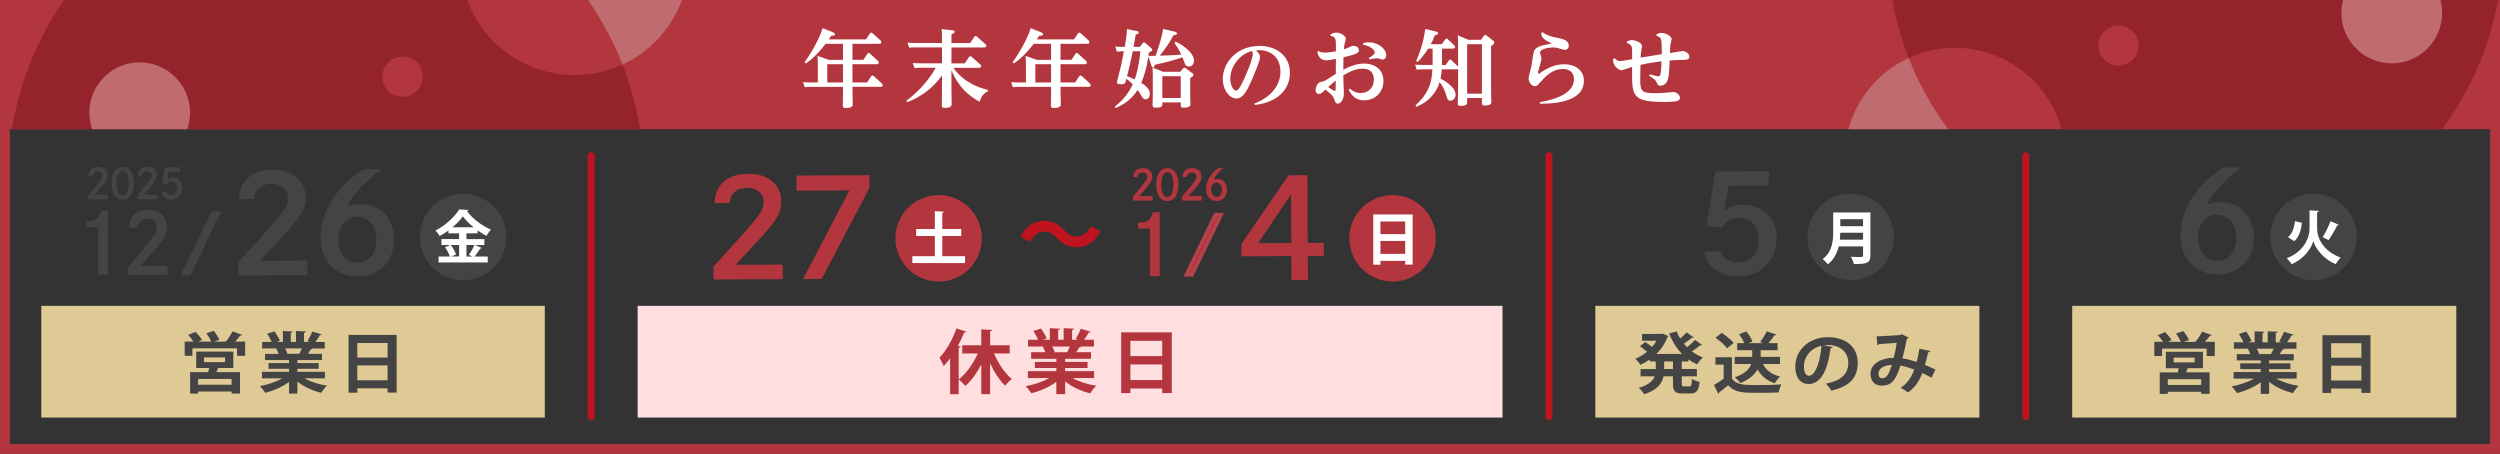 <?xml version="1.0" encoding="UTF-8"?><svg id="_イヤー_2" xmlns="http://www.w3.org/2000/svg" xmlns:xlink="http://www.w3.org/1999/xlink" viewBox="0 0 716 130"><rect x="0" y="0" width="716" height="130" fill="#333333" stroke="none"/><defs><style>.cls-1{fill:#dfc995;}.cls-2{fill:#fff;}.cls-3{stroke:#bf141f;stroke-linecap:round;stroke-linejoin:round;stroke-width:1.98px;}.cls-3,.cls-4{fill:none;}.cls-5{fill:#bf6b70;}.cls-6,.cls-7{fill:#b3363e;}.cls-8,.cls-9{fill:#444;}.cls-10{fill:#94232c;}.cls-11{clip-path:url(#clippath);}.cls-9{stroke:#444;}.cls-9,.cls-7{stroke-miterlimit:10;}.cls-12{fill:#ffdedf;}.cls-13{fill:#bf141f;}.cls-7{stroke:#b3424a;}</style><clipPath id="clippath"><rect class="cls-4" width="716" height="130"/></clipPath></defs><g id="_字"><g class="cls-11"><g><path class="cls-6" d="M713.17,2.83V127.17H2.83V2.83H713.17m2.83-2.83H0V130H716V0h0Z"/><rect class="cls-4" width="716" height="37"/><g><rect class="cls-1" x="11.83" y="87.59" width="144.2" height="32"/><g><circle class="cls-8" cx="132.62" cy="67.86" r="12.38"/><path class="cls-2" d="M135.98,70.16l2,.86c-.08,.12-.25,.18-.46,.17-.4,.68-1.06,1.6-1.6,2.28h3.76v1.7h-14.08v-1.7h3.25c-.25-.76-.83-1.87-1.39-2.69l1.49-.61h-2.53v-1.7h5.07v-1.65h-3.07v-.81c-.79,.58-1.63,1.12-2.49,1.58-.26-.46-.81-1.19-1.21-1.57,2.84-1.44,5.55-3.98,6.79-6.04l2.64,.15c-.05,.17-.2,.31-.43,.33,1.58,2.16,4.41,4.26,6.9,5.32-.5,.5-.96,1.17-1.32,1.77-.84-.45-1.7-.99-2.53-1.58v.86h-3.19v1.65h5.13v1.7h-2.74Zm-4.49,0h-2.39c.63,.84,1.27,1.96,1.52,2.72l-1.34,.58h2.21v-3.3Zm4.14-5.08c-1.24-1.01-2.33-2.1-3.07-3.12-.69,1.01-1.73,2.1-2.96,3.12h6.03Zm-1.35,7.91c.54-.74,1.22-1.93,1.6-2.82h-2.29v3.3h1.7l-1.01-.48Z"/></g><path class="cls-9" d="M60.89,61.08h1.67l-8.35,17.25h-1.69l8.37-17.25Z"/><g><path class="cls-8" d="M24.73,63.45c2.57-.07,3.74-.91,4.27-3.07h1.94v18.34h-2.81v-13.63h-3.41v-1.63Z"/><path class="cls-8" d="M36.9,65.25c.12-3.24,2.14-5.14,5.5-5.14s5.4,1.92,5.4,4.9c0,1.75-.6,3.02-2.64,5.5-1.03,1.25-2.35,2.78-4.87,5.64h7.7v2.57h-11.3v-2.26c.36-.43,.41-.5,1.85-2.18,5.83-6.84,6.38-7.63,6.38-9.17s-1.08-2.52-2.66-2.52c-1.7,0-2.74,.94-2.93,2.66h-2.42Z"/></g><g><path class="cls-8" d="M25.36,50.32c.06-1.62,1.07-2.57,2.75-2.57s2.7,.96,2.7,2.45c0,.88-.3,1.51-1.32,2.75-.52,.62-1.17,1.39-2.43,2.82h3.85v1.28h-5.65v-1.13c.18-.22,.2-.25,.92-1.09,2.91-3.42,3.19-3.81,3.19-4.58s-.54-1.26-1.33-1.26c-.85,0-1.37,.47-1.46,1.33h-1.21Z"/><path class="cls-8" d="M38.29,52.48c0,2.95-1.19,4.71-3.17,4.71s-3.18-1.76-3.18-4.71,1.19-4.71,3.18-4.71,3.17,1.76,3.17,4.71Zm-4.33-2.87c-.38,.67-.59,1.69-.59,2.87s.2,2.19,.59,2.87c.25,.43,.66,.67,1.16,.67s.9-.24,1.15-.67c.38-.67,.6-1.69,.6-2.87s-.23-2.23-.6-2.87c-.26-.44-.66-.67-1.15-.67s-.91,.23-1.16,.67Z"/><path class="cls-8" d="M39.45,50.32c.06-1.62,1.07-2.57,2.75-2.57s2.7,.96,2.7,2.45c0,.88-.3,1.51-1.32,2.75-.52,.62-1.17,1.39-2.43,2.82h3.85v1.28h-5.65v-1.13c.18-.22,.2-.25,.92-1.09,2.91-3.42,3.19-3.81,3.19-4.58s-.54-1.26-1.33-1.26c-.85,0-1.37,.47-1.46,1.33h-1.21Z"/><path class="cls-8" d="M47.61,54.99c.23,.64,.71,.97,1.43,.97,1,0,1.67-.82,1.67-2.04,0-1.14-.61-1.9-1.52-1.9-.64,0-1.1,.26-1.51,.86l-1.22-.17,.78-4.79h4.4l-.11,1.26h-3.24l-.37,2.18c.5-.37,.9-.5,1.49-.5,1.66,0,2.78,1.2,2.78,2.99,0,.9-.3,1.7-.85,2.34-.6,.67-1.31,.98-2.24,.98-1.51,0-2.61-.86-2.83-2.19h1.36Z"/></g><g><path class="cls-8" d="M68.44,57.01c.19-5.27,3.71-8.36,9.6-8.39,5.77-.03,9.49,3.07,9.51,7.91,.01,2.85-1.03,4.92-4.59,8.95-1.8,2.04-4.11,4.54-8.5,9.21l13.52-.06,.02,4.17-19.84,.1-.02-3.67c.63-.71,.71-.82,3.23-3.56,10.18-11.16,11.14-12.46,11.13-14.95-.01-2.46-1.92-4.09-4.69-4.07-2.99,.01-4.79,1.54-5.12,4.35l-4.25,.02Z"/><path class="cls-8" d="M109.21,48.51c-4.37,3.1-8.39,7.49-9.85,10.66,1.09-.43,2.44-.67,3.96-.68,5.6-.03,9.5,4.05,9.52,10.02,.03,6.28-4.16,10.63-10.27,10.66-6.44,.03-10.72-4.4-10.75-11.18-.04-7.29,4.6-14.65,12.25-19.44l5.14-.02Zm-1.38,20.13c-.02-3.9-2.26-6.58-5.51-6.56-3.28,.02-5.5,2.72-5.49,6.62,.02,3.86,2.35,6.58,5.63,6.56,3.24-.02,5.38-2.68,5.36-6.62Z"/></g><g><path class="cls-8" d="M69.36,95.89c-.06,.13-.26,.21-.54,.19-.38,.51-.93,1.16-1.45,1.75h2.84v4.07h-2.32v-2.13h-12.78v2.13h-2.22v-4.07h2.5c-.38-.61-.97-1.35-1.49-1.9l2.06-.89c.71,.66,1.51,1.61,1.88,2.3l-1.09,.49h3.73c-.28-.7-.85-1.67-1.37-2.39l2.14-.68c.58,.76,1.29,1.84,1.57,2.55l-1.53,.53h3.37c.69-.8,1.49-2.01,1.94-2.93l2.78,.99Zm-2.54,9.5h-4.37c-.14,.36-.3,.78-.48,1.18h6.77v6.14h-2.42v-.57h-9.57v.59h-2.3v-6.15h5.16l.3-1.18h-3.71v-4.71h10.62v4.71Zm-.5,4.79v-1.65h-9.57v1.65h9.57Zm-7.88-7.83v1.37h6.01v-1.37h-6.01Z"/><path class="cls-8" d="M93.08,108.35h-5.87c1.71,.99,4.07,1.73,6.43,2.09-.56,.49-1.27,1.44-1.63,2.07-2.52-.59-4.96-1.75-6.83-3.23v3.44h-2.4v-3.32c-1.89,1.39-4.39,2.49-6.81,3.1-.34-.55-1.05-1.44-1.55-1.9,2.28-.44,4.68-1.23,6.43-2.24h-5.83v-1.88h7.76v-.85h-5.87v-1.65h5.87v-.85h-6.87v-1.79h3.87c-.16-.48-.42-1.06-.69-1.5l.24-.04v-.02l-4.25,.02v-1.86h2.72c-.28-.72-.81-1.65-1.27-2.37l2.08-.67c.6,.82,1.27,1.96,1.55,2.7l-.99,.34h1.85v-3.13l2.78,.13c-.02,.19-.18,.32-.52,.36v2.64h1.49v-3.13l2.84,.13c-.02,.21-.2,.32-.54,.38v2.62h1.71l-.71-.25c.48-.76,1.07-1.92,1.35-2.74l2.72,.8c-.06,.15-.24,.23-.52,.21-.34,.59-.83,1.35-1.29,1.98h2.68v1.86h-3.69l.18,.06c-.08,.15-.28,.21-.52,.19-.2,.38-.48,.85-.79,1.29h4.03v1.79h-7.06v.85h6.11v1.65h-6.11v.85h7.9v1.88Zm-7.36-7.03c.22-.44,.5-1.01,.75-1.54h-4.82c.28,.49,.54,1.08,.69,1.48l-.34,.06v.02l3.73-.02Z"/><path class="cls-8" d="M99.83,95.93h13.77v16.51h-2.6v-1.23h-8.67v1.25h-2.5v-16.53Zm11.17,2.3h-8.67v4.16h8.67v-4.16Zm-8.67,10.68h8.67v-4.26h-8.67v4.26Z"/></g></g><g><rect class="cls-1" x="456.9" y="87.59" width="110" height="32"/><g><circle class="cls-8" cx="530.03" cy="67.86" r="12.38"/><path class="cls-2" d="M535.68,60.85v12.3c0,2.21-1.04,2.48-4.74,2.48-.12-.58-.51-1.55-.83-2.08,.78,.05,1.65,.05,2.26,.05,1.09,0,1.21,0,1.21-.48v-2.56h-6.97c-.46,1.92-1.37,3.8-3.1,5.12-.3-.41-1.07-1.17-1.5-1.47,2.79-2.13,3.02-5.32,3.02-7.88v-5.48h10.65Zm-8.62,5.81c-.02,.63-.05,1.29-.12,1.98h6.64v-1.98h-6.52Zm6.52-3.88h-6.52v2h6.52v-2Z"/></g><path class="cls-8" d="M492.81,72.05c.81,2.06,2.5,3.15,5.03,3.13,3.5-.02,5.84-2.68,5.82-6.66-.02-3.71-2.18-6.15-5.38-6.14-2.23,.01-3.87,.88-5.29,2.83l-4.3-.53,2.66-15.57,15.46-.07-.36,4.1-11.37,.05-1.27,7.1c1.76-1.22,3.15-1.65,5.21-1.66,5.81-.03,9.79,3.85,9.82,9.66,.01,2.93-1.03,5.54-2.95,7.62-2.09,2.19-4.57,3.22-7.86,3.24-5.31,.03-9.19-2.76-9.97-7.09l4.76-.02Z"/><g><path class="cls-8" d="M483.51,103.52h-1.85v2.17h4.33v2.09h-4.33v2.07c0,.7,.08,.82,.64,.82h1.57c.52,0,.62-.38,.71-2.18,.52,.38,1.51,.76,2.18,.89-.24,2.53-.87,3.31-2.66,3.31h-2.22c-2.2,0-2.74-.68-2.74-2.81v-2.09h-2.7c-.44,2.03-1.79,3.93-5.56,5.11-.3-.51-1.03-1.41-1.53-1.82,2.82-.82,4.03-2.01,4.54-3.29h-4.03v-2.09h4.35v-2.17h-1.71v-.59c-.85,.61-1.75,1.12-2.68,1.54-.32-.53-.99-1.31-1.47-1.73,1.17-.46,2.32-1.16,3.35-1.99-.54-.49-1.35-1.16-2.02-1.63l1.53-1.18c.6,.38,1.37,.95,1.94,1.41,.5-.55,.93-1.14,1.29-1.77h-4.15v-1.96h5.5l.38-.08,1.69,.72c-.06,.11-.18,.21-.3,.29-.69,1.84-1.79,3.46-3.17,4.81h7.34c-1.57-1.61-2.8-3.61-3.71-5.87l2.18-.57c.28,.7,.6,1.39,1.01,2.03,.69-.57,1.37-1.23,1.83-1.77l2.04,1.44c-.12,.13-.38,.15-.58,.11-.54,.47-1.45,1.16-2.24,1.69,.28,.34,.58,.68,.91,1.01,.83-.65,1.71-1.44,2.3-2.07l2,1.41c-.08,.09-.2,.13-.36,.13-.06,0-.12,0-.18-.02-.6,.49-1.53,1.2-2.38,1.75,.95,.72,2.02,1.31,3.16,1.75-.56,.46-1.31,1.35-1.67,1.96-.91-.4-1.73-.87-2.5-1.44v.63Zm-4.37,2.17v-2.17h-2.52v2.17h2.52Z"/><path class="cls-8" d="M496.02,102.33v6.04c1.25,1.92,3.69,1.92,7.22,1.92,2.32,0,5.06-.06,6.93-.21-.26,.55-.65,1.65-.77,2.32-1.49,.08-3.59,.11-5.56,.11-4.51,0-6.93,0-8.89-2.18-.89,.74-1.79,1.48-2.56,2.05,0,.21-.08,.32-.28,.38l-1.23-2.51c.87-.49,1.9-1.12,2.78-1.79v-4.03h-2.36v-2.11h4.72Zm-2.9-6.99c1.23,.8,2.72,1.98,3.41,2.89l-1.92,1.52c-.62-.91-2.08-2.18-3.29-3.04l1.79-1.37Zm16.65,8.91h-4.86c.89,1.77,2.52,3.02,4.92,3.59-.52,.46-1.21,1.33-1.53,1.92-2.3-.74-3.87-2.07-4.92-3.95-.81,1.42-2.3,2.83-4.94,3.91-.3-.48-1.07-1.25-1.61-1.65,3.02-1.04,4.23-2.47,4.72-3.82h-4.72v-2.05h5v-1.9h-4.29v-2.03h2.02c-.32-.78-.89-1.77-1.49-2.55l2.06-.8c.75,.87,1.51,2.07,1.77,2.91l-1.07,.44h4.09l-.79-.34c.65-.84,1.43-2.09,1.88-3.04l2.76,.95c-.1,.15-.28,.23-.58,.21-.44,.67-1.11,1.52-1.71,2.22h2.62v2.03h-4.84v1.9h5.52v2.05Z"/><path class="cls-8" d="M524.88,99.4c-.08,.17-.32,.32-.61,.32-.83,6.5-2.84,10.26-6.31,10.26-2.2,0-3.79-1.75-3.79-4.98,0-4.86,4.11-8.43,9.25-8.43,5.7,0,8.63,3.19,8.63,7.31,0,4.46-2.44,6.78-7.52,8-.38-.57-.95-1.37-1.61-2.01,4.6-.85,6.43-2.93,6.43-5.95s-2.26-5.13-5.97-5.13c-.36,0-.69,.04-1.03,.08l2.52,.53Zm-3.21-.38c-3.06,.68-5.02,3.17-5.02,5.89,0,1.6,.5,2.72,1.39,2.72,1.97,0,3.29-4.16,3.63-8.61Z"/><path class="cls-8" d="M552.82,100.54c-.06,.23-.3,.36-.6,.36-.22,1.04-.56,2.45-.91,3.61,.93,.38,2.02,.85,3,1.33l-1.11,2.3c-.93-.47-1.79-.91-2.64-1.31-.93,2.43-2.24,4.35-4.13,5.55-.5-.42-1.47-1.01-2.1-1.33,1.85-1.14,3.06-2.87,3.91-5.21-1.47-.55-2.8-.95-3.97-1.12-1.39,4.6-2.88,5.72-5.3,5.72-2.68,0-3.25-2.01-3.25-3.42,0-3,3.37-4.56,6.63-4.54,.36-1.29,.67-2.85,.87-4.31-.97,.09-3.49,.3-5.02,.38-.12,.17-.3,.25-.5,.3l-.26-2.51c2.2-.08,5.7-.3,6.65-.38,.22-.04,.38-.15,.52-.27l2.02,.97c-.1,.15-.3,.29-.52,.38-.3,1.67-.83,4.07-1.27,5.6,1.25,.13,2.6,.53,4.07,1.01,.3-.97,.61-2.45,.81-3.76l3.1,.65Zm-11.01,3.99c-2.2,.02-3.83,1.01-3.83,2.51,0,.78,.38,1.29,1.05,1.29,.99,0,1.77-.44,2.78-3.8Z"/></g></g><g><rect class="cls-1" x="593.48" y="87.59" width="110" height="32"/><g><circle class="cls-8" cx="662.62" cy="67.86" r="12.38"/><path class="cls-2" d="M662.53,60.3l1.6,.08c-.03,.21-.23,.36-.51,.45v4.66c0,2.53,1.57,6.37,6.75,8.29-.46,.43-1.09,1.29-1.39,1.87-4-1.63-5.99-4.97-6.46-6.62-.43,1.7-2.26,4.94-6.19,6.62-.26-.45-.96-1.3-1.4-1.7,5.02-1.92,6.52-5.96,6.52-8.44v-5.28l1.07,.08Zm-7.25,7.63c1.21-1.02,1.77-2.67,2-4.57l2,.45c-.28,2.08-.78,4.06-2.2,5.25l-1.8-1.12Zm14.59-3.53c-.1,.13-.28,.2-.51,.18-.61,1.3-1.67,3.07-2.46,4.19-.02-.02-1.7-.84-1.7-.84,.79-1.22,1.73-3.12,2.26-4.59l2.41,1.06Z"/></g><path class="cls-8" d="M641.88,47.94c-4.36,3.1-8.39,7.49-9.84,10.66,1.09-.43,2.44-.68,3.96-.68,5.6-.03,9.5,4.05,9.52,10.02,.03,6.28-4.16,10.63-10.27,10.66-6.44,.03-10.72-4.4-10.75-11.18-.04-7.29,4.6-14.65,12.25-19.44l5.14-.02Zm-1.38,20.13c-.02-3.9-2.26-6.58-5.51-6.57-3.28,.02-5.5,2.72-5.48,6.62,.02,3.86,2.35,6.58,5.63,6.56,3.24-.02,5.38-2.68,5.36-6.62Z"/><g><path class="cls-8" d="M633.46,95.96c-.06,.13-.26,.21-.54,.19-.38,.51-.93,1.16-1.45,1.75h2.84v4.07h-2.32v-2.13h-12.78v2.13h-2.22v-4.07h2.5c-.38-.61-.97-1.35-1.49-1.9l2.06-.89c.71,.66,1.51,1.61,1.88,2.3l-1.09,.49h3.73c-.28-.7-.85-1.67-1.37-2.39l2.14-.68c.58,.76,1.29,1.84,1.57,2.55l-1.53,.53h3.37c.69-.8,1.49-2.01,1.94-2.93l2.78,.99Zm-2.54,9.5h-4.37c-.14,.36-.3,.78-.48,1.18h6.77v6.14h-2.42v-.57h-9.57v.59h-2.3v-6.15h5.16l.3-1.18h-3.71v-4.71h10.62v4.71Zm-.5,4.79v-1.65h-9.57v1.65h9.57Zm-7.88-7.83v1.37h6.01v-1.37h-6.01Z"/><path class="cls-8" d="M657.78,108.43h-5.87c1.71,.99,4.07,1.73,6.43,2.09-.56,.49-1.27,1.44-1.63,2.07-2.52-.59-4.96-1.75-6.83-3.23v3.44h-2.4v-3.32c-1.89,1.39-4.39,2.49-6.81,3.1-.34-.55-1.05-1.44-1.55-1.9,2.28-.44,4.68-1.23,6.43-2.24h-5.83v-1.88h7.76v-.85h-5.87v-1.65h5.87v-.85h-6.87v-1.79h3.87c-.16-.48-.42-1.06-.69-1.5l.24-.04v-.02l-4.25,.02v-1.86h2.72c-.28-.72-.81-1.65-1.27-2.37l2.08-.67c.6,.82,1.27,1.96,1.55,2.7l-.99,.34h1.85v-3.13l2.78,.13c-.02,.19-.18,.32-.52,.36v2.64h1.49v-3.13l2.84,.13c-.02,.21-.2,.32-.54,.38v2.62h1.71l-.71-.25c.48-.76,1.07-1.92,1.35-2.74l2.72,.8c-.06,.15-.24,.23-.52,.21-.34,.59-.83,1.35-1.29,1.98h2.68v1.86h-3.69l.18,.06c-.08,.15-.28,.21-.52,.19-.2,.38-.48,.85-.79,1.29h4.03v1.79h-7.06v.85h6.11v1.65h-6.11v.85h7.9v1.88Zm-7.36-7.03c.22-.44,.5-1.01,.75-1.54h-4.82c.28,.49,.54,1.08,.69,1.48l-.34,.06v.02l3.73-.02Z"/><path class="cls-8" d="M665.14,96h13.77v16.51h-2.6v-1.23h-8.67v1.25h-2.5v-16.53Zm11.17,2.3h-8.67v4.16h8.67v-4.16Zm-8.67,10.68h8.67v-4.26h-8.67v4.26Z"/></g></g><rect class="cls-12" x="182.62" y="87.59" width="247.7" height="32"/><path class="cls-13" d="M315.16,66.27c-1.66,3.06-4.08,4.55-6.72,4.55-2.35,0-4.15-.89-5.83-2.72-1.06-1.11-1.95-1.78-3.68-1.78-1.58,0-2.99,1.21-3.93,2.96l-2.72-1.48c1.66-3.06,4.08-4.55,6.72-4.55,2.35,0,4.15,.89,5.83,2.72,1.06,1.14,1.98,1.78,3.68,1.78,1.58,0,2.99-1.21,3.93-2.96l2.72,1.48Z"/><g><path class="cls-6" d="M324.57,50.71c.06-1.62,1.07-2.57,2.75-2.57s2.7,.96,2.7,2.45c0,.88-.3,1.51-1.32,2.75-.52,.62-1.17,1.39-2.43,2.82h3.85v1.28h-5.65v-1.13c.18-.22,.2-.25,.92-1.09,2.91-3.42,3.19-3.81,3.19-4.58s-.54-1.26-1.33-1.26c-.85,0-1.37,.47-1.46,1.33h-1.21Z"/><path class="cls-6" d="M337.5,52.87c0,2.95-1.19,4.71-3.17,4.71s-3.18-1.76-3.18-4.71,1.19-4.71,3.18-4.71,3.17,1.76,3.17,4.71Zm-4.33-2.87c-.38,.67-.59,1.69-.59,2.87s.2,2.19,.59,2.87c.25,.43,.66,.67,1.16,.67s.9-.24,1.15-.67c.38-.67,.6-1.69,.6-2.87s-.23-2.23-.6-2.87c-.26-.44-.66-.67-1.15-.67s-.91,.23-1.16,.67Z"/><path class="cls-6" d="M338.66,50.71c.06-1.62,1.07-2.57,2.75-2.57s2.7,.96,2.7,2.45c0,.88-.3,1.51-1.32,2.75-.52,.62-1.18,1.39-2.43,2.82h3.85v1.28h-5.65v-1.13c.18-.22,.2-.25,.92-1.09,2.91-3.42,3.19-3.81,3.19-4.58s-.54-1.26-1.33-1.26c-.85,0-1.37,.47-1.46,1.33h-1.21Z"/><path class="cls-6" d="M350.4,48.16c-1.25,.95-2.4,2.29-2.82,3.26,.31-.13,.7-.2,1.13-.2,1.6,0,2.7,1.26,2.7,3.09,0,1.93-1.2,3.26-2.94,3.26-1.83,0-3.05-1.37-3.05-3.45,0-2.24,1.33-4.5,3.51-5.96h1.46Zm-.42,6.19c0-1.2-.64-2.03-1.56-2.03s-1.57,.83-1.57,2.03,.66,2.03,1.59,2.03,1.54-.82,1.54-2.03Z"/></g><g><circle class="cls-6" cx="398.83" cy="68.25" r="12.38"/><path class="cls-2" d="M393.3,61.43h11.28v14.35h-2.13v-1.07h-7.1v1.09h-2.05v-14.36Zm9.15,2h-7.1v3.62h7.1v-3.62Zm-7.1,9.28h7.1v-3.7h-7.1v3.7Z"/></g><path class="cls-7" d="M348.09,61.47h1.67l-8.35,17.25h-1.69l8.37-17.25Z"/><path class="cls-6" d="M325.94,63.84c2.57-.07,3.74-.91,4.27-3.07h1.94v18.34h-2.81v-13.63h-3.41v-1.63Z"/><path class="cls-6" d="M379.13,69.56l.02,3.74-4.59,.02,.03,6.86-4.72,.02-.03-6.86-14.28,.07-.02-3.55,13.51-19.68,5.39-.03,.09,19.42,4.59-.02Zm-9.38-13.92l-9.41,14.01,9.48-.05-.07-13.96Z"/><g><circle class="cls-6" cx="268.83" cy="68.25" r="12.38"/><path class="cls-2" d="M269.87,73.37h6.52v1.98h-15.09v-1.98h6.44v-5.78h-5.35v-2h5.35v-5.12l2.59,.15c-.02,.17-.15,.28-.46,.33v4.64h5.43v2h-5.43v5.78Z"/></g><g><path class="cls-6" d="M204.64,58.16c.19-5.27,3.71-8.36,9.6-8.39,5.77-.03,9.49,3.07,9.51,7.91,.01,2.85-1.03,4.92-4.59,8.95-1.8,2.04-4.11,4.54-8.5,9.21l13.52-.06,.02,4.17-19.84,.1-.02-3.67c.63-.71,.71-.82,3.23-3.56,10.18-11.16,11.14-12.46,11.13-14.95-.01-2.46-1.92-4.09-4.69-4.07-2.99,.01-4.79,1.54-5.12,4.35l-4.25,.02Z"/><path class="cls-6" d="M249,50.18l.02,3.59-13.69,26.12-5.35,.03,13.31-25.38-15.16,.07-.02-4.33,20.89-.1Z"/></g><g><path class="cls-6" d="M276.75,94.99c-.08,.16-.28,.26-.59,.24-.53,1.28-1.15,2.58-1.82,3.82l.78,.2c-.04,.18-.19,.32-.55,.34v13.3h-2.46v-10.28c-.59,.82-1.21,1.58-1.84,2.24-.23-.6-.85-1.84-1.21-2.42,1.87-1.86,3.75-5.16,4.88-8.36l2.82,.92Zm12.41,6.24h-4.47c1.21,2.86,3.08,5.66,5.11,7.32-.62,.42-1.46,1.28-1.89,1.92-1.68-1.58-3.18-3.88-4.35-6.44v8.84h-2.52v-8.48c-1.27,2.46-2.84,4.64-4.58,6.16-.42-.56-1.29-1.42-1.87-1.88,2.14-1.66,4.16-4.52,5.45-7.44h-4.45v-2.34h5.45v-4.56l3.1,.16c-.02,.2-.17,.32-.57,.38v4.02h5.6v2.34Z"/><path class="cls-6" d="M313.37,108.27h-6.17c1.8,1.04,4.28,1.82,6.77,2.2-.59,.52-1.34,1.52-1.72,2.18-2.65-.62-5.22-1.84-7.19-3.4v3.62h-2.52v-3.5c-1.99,1.46-4.62,2.62-7.17,3.26-.36-.58-1.1-1.52-1.63-2,2.4-.46,4.92-1.3,6.77-2.36h-6.13v-1.98h8.17v-.9h-6.17v-1.74h6.17v-.9h-7.23v-1.88h4.07c-.17-.5-.45-1.12-.72-1.58l.25-.04v-.02l-4.48,.02v-1.96h2.86c-.3-.76-.85-1.74-1.34-2.5l2.18-.7c.64,.86,1.34,2.06,1.63,2.84l-1.04,.36h1.95v-3.3l2.93,.14c-.02,.2-.19,.34-.55,.38v2.78h1.57v-3.3l2.99,.14c-.02,.22-.21,.34-.57,.4v2.76h1.8l-.74-.26c.51-.8,1.12-2.02,1.42-2.88l2.86,.84c-.06,.16-.25,.24-.55,.22-.36,.62-.87,1.42-1.36,2.08h2.82v1.96h-3.88l.19,.06c-.08,.16-.3,.22-.55,.2-.21,.4-.51,.9-.83,1.36h4.24v1.88h-7.42v.9h6.43v1.74h-6.43v.9h8.31v1.98Zm-7.74-7.4c.23-.46,.53-1.06,.79-1.62h-5.07c.3,.52,.57,1.14,.72,1.56l-.36,.06v.02l3.92-.02Z"/><path class="cls-6" d="M321.11,95.19h14.49v17.38h-2.74v-1.3h-9.12v1.32h-2.63v-17.4Zm11.75,2.42h-9.12v4.38h9.12v-4.38Zm-9.12,11.24h9.12v-4.48h-9.12v4.48Z"/></g><line class="cls-3" x1="169.32" y1="44.61" x2="169.32" y2="119.3"/><line class="cls-3" x1="443.6" y1="44.61" x2="443.6" y2="119.3"/><line class="cls-3" x1="580.19" y1="44.61" x2="580.19" y2="119.3"/><g><rect class="cls-6" width="716" height="37"/><path class="cls-10" d="M715.4,0h-173.42c1.02,5.75,2.58,11.32,4.66,16.62,4.03-1.87,8.52-2.91,13.26-2.91,14.59,0,26.86,9.87,30.52,23.29h108.98c7.98-10.72,13.56-23.31,16-37Zm-108.67,18.79c-3.18,0-5.75-2.58-5.75-5.75s2.58-5.75,5.75-5.75,5.75,2.58,5.75,5.75-2.58,5.75-5.75,5.75Z"/><path class="cls-10" d="M3.4,37H183.33c-1.04-6.42-2.73-12.62-5.04-18.51-4.18,1.93-8.82,3.01-13.72,3.01-14.13,0-26.18-8.95-30.77-21.5H18.34C10.83,10.86,5.61,23.42,3.4,37ZM119.49,17.75c4.69,6.16-2.27,13.12-8.43,8.43-4.69-6.16,2.27-13.12,8.43-8.43Z"/><g><path class="cls-5" d="M698.92,0h-27.85c-.32,1.19-.5,2.43-.5,3.71,0,7.97,6.46,14.43,14.43,14.43s14.43-6.46,14.43-14.43c0-1.29-.18-2.53-.5-3.71Z"/><path class="cls-5" d="M529.39,37h28.58c-4.63-6.21-8.46-13.05-11.33-20.38-8.39,3.88-14.77,11.32-17.25,20.38Z"/><path class="cls-5" d="M178.29,18.49c7.86-3.63,14.03-10.3,17.03-18.49h-26.9c3.96,5.72,7.29,11.91,9.87,18.49Z"/><path class="cls-5" d="M40.01,17.86c-7.97,0-14.43,6.46-14.43,14.43,0,1.65,.29,3.24,.8,4.71h27.25c.51-1.48,.8-3.06,.8-4.71,0-7.97-6.46-14.43-14.43-14.43Z"/></g></g><g><path class="cls-2" d="M244.14,17.13h3.13l1.12-1.69c.05-.07,.17-.27,.39-.27,.17,0,.37,.17,.44,.24l2.17,1.96s.29,.29,.29,.56c0,.46-.49,.46-.68,.46h-6.86v5.22h4.18l1.15-1.72c.15-.22,.27-.27,.39-.27,.15,0,.29,.07,.44,.22l2.17,1.98c.07,.07,.32,.31,.32,.58,0,.46-.46,.46-.68,.46h-7.96v1.28c0,.56,.07,3.1,.07,3.63,0,.46,0,1.16-2,1.16-.81,0-.83-.31-.83-.89s.05-3.72,.05-3.77v-1.4h-9.04c-.49,0-.93,0-1.91,.1l-.49-1.45c.71,.05,1.47,.1,2.47,.1h1.76v-4.79c0-1.43-.02-2.15-.1-2.83l3.2,1.14h4.1v-4.6h-4.96c-1.08,1.4-3.03,3.8-5.67,5.64l-.37-.34c3.27-4.69,4.62-8.01,5.18-9.77l2.96,1.19c.2,.07,.56,.27,.56,.53,0,.44-.37,.44-1.08,.44-.15,.24-.2,.31-.68,1.06h10.63l1.12-1.67c.07-.1,.2-.29,.39-.29,.17,0,.34,.15,.44,.24l2.15,1.93c.12,.1,.32,.34,.32,.58,0,.46-.49,.46-.68,.46h-7.6v4.6Zm-7.21,6.48h4.5v-5.22h-4.5v5.22Z"/><path class="cls-2" d="M282.88,26.18c-1.59,.73-2.08,2.1-2.3,2.95-2.76-1.4-6.08-4.06-8.09-9.02v5.59c0,.65,.07,3.89,.07,3.99,0,.48,0,1.21-1.98,1.21-.76,0-.85-.17-.85-.75,0-.65,.05-3.53,.05-4.11v-4.45c-2.49,3.56-5.91,6.12-9.94,7.67l-.24-.41c1.27-.97,5.64-4.35,8.4-9.46h-4.25c-.37,0-.95,0-1.83,.1l-.51-1.45c.71,.05,1.49,.1,2.47,.1h5.91v-4.57h-7.57c-.46,0-.93,0-1.83,.1l-.49-1.45c.71,.05,1.47,.1,2.44,.1h7.45v-1.11c0-1.84-.05-2.39-.1-2.88l3.1,.36c.32,.05,.63,.1,.63,.39,0,.31-.27,.46-.93,.73v2.52h5.35l1.17-1.74c.15-.22,.27-.29,.42-.29,.12,0,.22,.05,.42,.24l2.37,2.08c.12,.12,.29,.31,.29,.51,0,.46-.56,.46-.73,.46h-9.28v4.57h3.79l1.2-1.79c.12-.17,.22-.27,.42-.27,.12,0,.2,.02,.42,.22l2.37,2.1c.15,.12,.32,.31,.32,.53,0,.46-.56,.46-.73,.46h-7.25c3,4.31,7.57,5.8,9.87,6.31v.48Z"/><path class="cls-2" d="M303.73,17.13h3.13l1.12-1.69c.05-.07,.17-.27,.39-.27,.17,0,.37,.17,.44,.24l2.17,1.96s.29,.29,.29,.56c0,.46-.49,.46-.68,.46h-6.86v5.22h4.18l1.15-1.72c.15-.22,.27-.27,.39-.27,.15,0,.29,.07,.44,.22l2.17,1.98c.07,.07,.32,.31,.32,.58,0,.46-.46,.46-.68,.46h-7.96v1.28c0,.56,.07,3.1,.07,3.63,0,.46,0,1.16-2,1.16-.81,0-.83-.31-.83-.89s.05-3.72,.05-3.77v-1.4h-9.04c-.49,0-.93,0-1.91,.1l-.49-1.45c.71,.05,1.47,.1,2.47,.1h1.76v-4.79c0-1.43-.02-2.15-.1-2.83l3.2,1.14h4.1v-4.6h-4.96c-1.08,1.4-3.03,3.8-5.67,5.64l-.37-.34c3.27-4.69,4.62-8.01,5.18-9.77l2.96,1.19c.2,.07,.56,.27,.56,.53,0,.44-.37,.44-1.08,.44-.15,.24-.2,.31-.68,1.06h10.63l1.12-1.67c.07-.1,.2-.29,.39-.29,.17,0,.34,.15,.44,.24l2.15,1.93c.12,.1,.32,.34,.32,.58,0,.46-.49,.46-.68,.46h-7.6v4.6Zm-7.21,6.48h4.5v-5.22h-4.5v5.22Z"/><path class="cls-2" d="M336.68,11.91c1.44,.63,5.28,3.02,5.28,5.47,0,1.26-.86,1.67-1.49,1.67-.73,0-.98-.46-1.15-.87-.12-.27-.56-1.52-.66-1.77-.71,.27-4.23,1.38-7.94,2.15-.07,.39-.15,.73-.49,.73-.24,0-.39-.22-.46-.46l-.9-2.68c-.07,.6-.51,4.09-2.03,7.59,.9,.56,2.49,1.57,2.49,3.22,0,.89-.64,1.48-1.22,1.48-.46,0-.78-.27-1.1-.8-.73-1.23-.83-1.38-1.2-1.89-1.39,2.13-3.08,3.8-6.25,5.18l-.27-.39c2.76-2.18,4.13-4.3,5.13-6.41-.63-.65-1.07-1.02-1.83-1.55-.27,1.28-.34,1.55-1.54,1.55-.27,0-1.17,0-1.17-.48,0-.17,.07-.41,.22-.99,.93-3.6,1.05-4.01,1.78-7.98-.51,0-1,0-2,.1l-.46-1.45c1.25,.07,1.71,.1,2.71,.1,.22-1.14,.54-2.9,.63-5.1l2.69,.53c.54,.1,.68,.19,.68,.46,0,.31-.22,.39-.86,.6-.42,2.54-.59,3.41-.61,3.51h1.78l.83-1.06c.1-.12,.2-.24,.37-.24s.34,.15,.44,.22l1.73,1.52c.17,.15,.2,.27,.2,.39,0,.31-.1,.36-1,.82-.02,.12-.1,.75-.12,.92,.34,0,1.78,.02,2.08,0,.76-2.22,1.51-4.43,1.98-6.72,.05-.22,.12-.7,.15-.99l3.32,.77c.12,.02,.66,.17,.66,.53,0,.44-.49,.46-1,.48-.54,1.06-1.47,2.81-3.91,5.88,3.88-.15,4.3-.15,6.16-.29-.49-1.14-1.22-2.3-1.95-3.36l.32-.36Zm-12.26,2.76c-.73,3.6-.81,4.01-1.64,7.16,.71,.24,1.17,.41,2.22,.9,.39-1.14,1.12-3.36,1.61-8.05h-2.2Zm13.58,5.9l.81-.97c.1-.12,.22-.22,.37-.22,.17,0,.37,.12,.42,.17l1.88,1.4c.2,.15,.34,.27,.34,.48,0,.29-.1,.36-.95,.94v5.01c0,.39,.07,2.03,.07,2.37,0,.36,0,1.09-1.98,1.09-.78,0-.78-.31-.78-.82v-.7h-5.28v.56c0,.36,0,.97-1.86,.97-.71,0-.95-.19-.95-.7,0-.44,.07-2.35,.07-2.73v-5.59s0-1.55-.07-2.49l3.03,1.23h4.89Zm-5.11,1.26v6.24h5.28v-6.24h-5.28Z"/><path class="cls-2" d="M359.28,29.64c4.3-1.65,7.44-4.85,7.44-9.13,0-4.83-3.72-6.15-5.94-6.15-.25,0-.35,0-1.13,.07,.32,.25,1.22,.94,1.22,1.97s-1.92,5.51-2.59,7c-1.16,2.58-2.24,4.8-4.14,4.8-2.01,0-3.93-2.36-3.93-5.58,0-4.71,4-9.47,10.56-9.47,4.5,0,8.66,2.58,8.66,7.75,0,4.62-3.47,8.42-10.03,9.15l-.14-.41Zm-6.93-7.11c0,1.92,.9,3.41,1.59,3.41,.46,0,1.11-.07,3.47-5.92,.49-1.19,1.39-3.45,1.39-4.55,0-.32-.07-.5-.25-.85-3.14,.73-6.19,4.07-6.19,7.91Z"/><path class="cls-2" d="M381.13,9.78c.51-.24,.93-.44,1.54-.44,1.2,0,2.79,.89,2.79,1.79,0,.24-.34,1.26-.39,1.48-.1,.46-.1,.65-.17,1.5,.49-.15,.83-.27,1.49-.58,.49-.24,.83-.41,1.29-.41,.66,0,1.51,.46,1.51,1.23s-.54,1.16-4.42,2.06c-.05,2.27-.05,2.54-.05,3.56,1.81-.94,3.81-1.77,6.03-1.77,2.64,0,5.47,1.45,5.47,4.98s-2.71,5.56-5.5,5.56c-2.93,0-4.01-2.13-4.45-3.07l.37-.29c.56,.51,1.44,1.26,3.05,1.26,2.08,0,3.79-1.38,3.79-3.87,0-2.06-1.25-3.1-3.18-3.1-1.08,0-2.69,.15-5.59,1.93,0,.85,.17,4.91,.17,5.25,0,1.38-.76,2.83-1.73,2.83-.61,0-.78-.51-1.05-1.31-.27-.75-.56-1.21-2.52-2.73-.86,.85-1.27,1.26-1.83,1.26-.66,0-.98-.6-.98-1.11,0-.6,.46-2.18,1.56-2.35,.71-.1,.88-.15,1.54-.56,1.88-1.21,2.08-1.33,2.71-1.72,0-.63,.02-3.29,.02-3.99v-.31c-1.03,.22-2.13,.41-2.79,.41-2.03,0-2.39-1.81-2.52-2.39l.37-.29c.24,.19,.66,.48,1.71,.48,.81,0,2.25-.19,3.25-.39,0-3.94,0-3.97-1.59-4.45l.07-.46Zm-.76,15.14c.29,.19,1.64,1.11,1.86,1.11,.27,0,.29-.24,.29-.39,.02-.29,.05-2.13,.05-2.54-.68,.51-1.15,.9-2.2,1.81Zm10.07-12.58c.32-.1,.81-.22,1.54-.22,2.83,0,5.03,1.91,5.03,3.7,0,.73-.46,1.26-1.08,1.26-.17,0-.93-.29-1.07-.34-.2-.02-.39-.05-.56-.05-.44,0-1.03,.12-2.05,.34l-.22-.41c1.08-.73,1.71-1.14,1.71-1.55,0-.58-.93-1.84-3.35-2.27l.05-.46Z"/><path class="cls-2" d="M412.98,18.61h1.07l.88-1.28c.15-.22,.24-.29,.39-.29,.1,0,.22,.05,.42,.24l1.69,1.64c.07,.07,.1,.12,.17,.19v-5.88c0-1.6-.05-2.15-.1-3.12l3.03,1.28h3.64l.78-1.09c.1-.15,.2-.29,.42-.29,.15,0,.34,.12,.42,.19l1.86,1.45c.15,.12,.32,.24,.32,.53,0,.31-.17,.46-.93,1.04v12.6c0,.53,.07,2.88,.07,3.36,0,.63-.42,1.04-1.91,1.04-.78,0-.78-.31-.78-.99v-1.16h-4.23v.97c0,.75,0,1.28-1.91,1.28-.73,0-.78-.31-.78-.65s.1-2.68,.1-3.14v-6.84c-.12,.12-.25,.17-.54,.17h-4.13c-.05,.46-.1,1.38-.37,2.66,.29,.15,4.32,2.1,4.32,4.62,0,.8-.54,1.69-1.47,1.69-.76,0-.85-.34-1.2-1.52-.59-2.08-1.46-3.22-1.91-3.8-.85,3.1-3.32,5.76-6.6,7.06l-.32-.36c3.42-3.19,4.69-5.93,4.86-10.35h-2.66c-.59,0-1.22,.02-1.83,.1l-.46-1.43c.85,.05,1.47,.07,2.47,.07h2.54v-4.69h-1.29c-.76,1.21-1.54,2.37-3,3.85l-.42-.27c1.03-2.35,2.05-5.1,2.61-9.19l2.96,.7c.49,.12,.71,.24,.71,.53,0,.39-.44,.46-.9,.53-.49,1.28-.88,1.98-1.22,2.59h3.15l1-1.35c.15-.19,.22-.27,.37-.27,.17,0,.32,.12,.44,.24l1.76,1.69c.1,.1,.27,.29,.27,.51,0,.44-.56,.44-.71,.44h-3.05v4.69Zm7.21-5.95v14.17h4.23V12.66h-4.23Z"/><path class="cls-2" d="M441.02,29.25c2.66-.44,9.77-1.89,9.77-6.55,0-1.64-.95-2.95-3.18-2.95-3.03,0-5.13,2.27-6.45,3.77-.66,.77-.98,1.16-1.56,1.16-.9,0-1.81-1.06-1.81-2.23,0-.58,.71-3,.81-3.51,.12-.68,.51-3.72,.73-4.28,.39-.94,1.34-1.52,4.15-2.01,.1-.02,.93-.17,.93-.24,0-.05-1.25-.58-1.47-.73-.73-.44-1.22-.97-1.42-1.45-.05-.12-.1-.65-.12-.77l.37-.27c.49,.39,1.44,1.14,4.45,1.69,1.2,.22,3.08,.58,3.08,2.25,0,.68-.51,1.14-1.1,1.14-.24,0-.9-.15-1.1-.22-1.07-.36-1.47-.46-2.3-.46-.71,0-3.74,.24-3.74,1.55,0,.27,.44,1.35,.44,1.57,0,.68-1.03,3.58-1.03,4.18,0,.17,.1,.24,.17,.24,.17,0,.39-.17,.73-.41,1.76-1.21,3.96-2.32,6.64-2.32,2.93,0,5.62,1.57,5.62,4.74,0,6.58-10.04,6.58-12.61,6.55l-.02-.46Z"/><path class="cls-2" d="M474.41,9.83c.54-.27,.86-.41,1.42-.41,1.17,0,2.93,.87,2.93,1.81,0,.17-.24,.97-.27,1.14-.12,.58-.15,.8-.22,2.83,.56-.07,3.44-.58,3.52-.58,.78,0,2.05,.6,2.05,1.6,0,.82-.9,.94-1.61,.94-1.71,0-2.39,0-4.03,.17-.15,3.89-.32,4.72-.54,5.49-.49,1.67-1.95,1.72-2.17,1.72-.56,0-.64-.17-1.05-.97-.37-.73-.54-.85-2.12-1.89l.22-.41c.49,.15,2.03,.6,2.39,.6s.59-.1,.71-1.09c.15-1.11,.17-1.86,.22-3.22-1.25,.15-3.32,.41-6.03,1.02-.07,2.61-.07,3.02-.07,4.38,0,3,.46,3.72,3.93,3.72,.44,0,2.17,0,3.83-.17,.2-.02,1.66-.17,1.69-.17,.98,0,1.93,.85,1.93,1.69s-.98,.97-1.54,1.04c-.78,.07-1.98,.12-2.81,.12-5.64,0-8.26-.51-9.01-3.39-.34-1.31-.37-2.32-.34-6.65-.49,.15-2.74,.97-3.03,.97-.68,0-2.42-1.14-2.42-2.76,0-.19,.02-.36,.05-.53l.44-.15c.27,.31,.66,.8,1.56,.8,.46,0,.76-.05,3.42-.53,0-2.64,0-2.93-.1-3.36-.17-.82-.78-1.04-1.44-1.26l.05-.46c.85-.34,.95-.39,1.32-.39,1.25,0,2.98,.82,2.98,1.74,0,.27-.24,1.38-.27,1.62-.07,.53-.1,.99-.12,1.67,1.47-.27,1.93-.34,6.06-.99-.02-4.55-.02-4.79-1.51-5.25v-.46Z"/></g></g></g></g></svg>